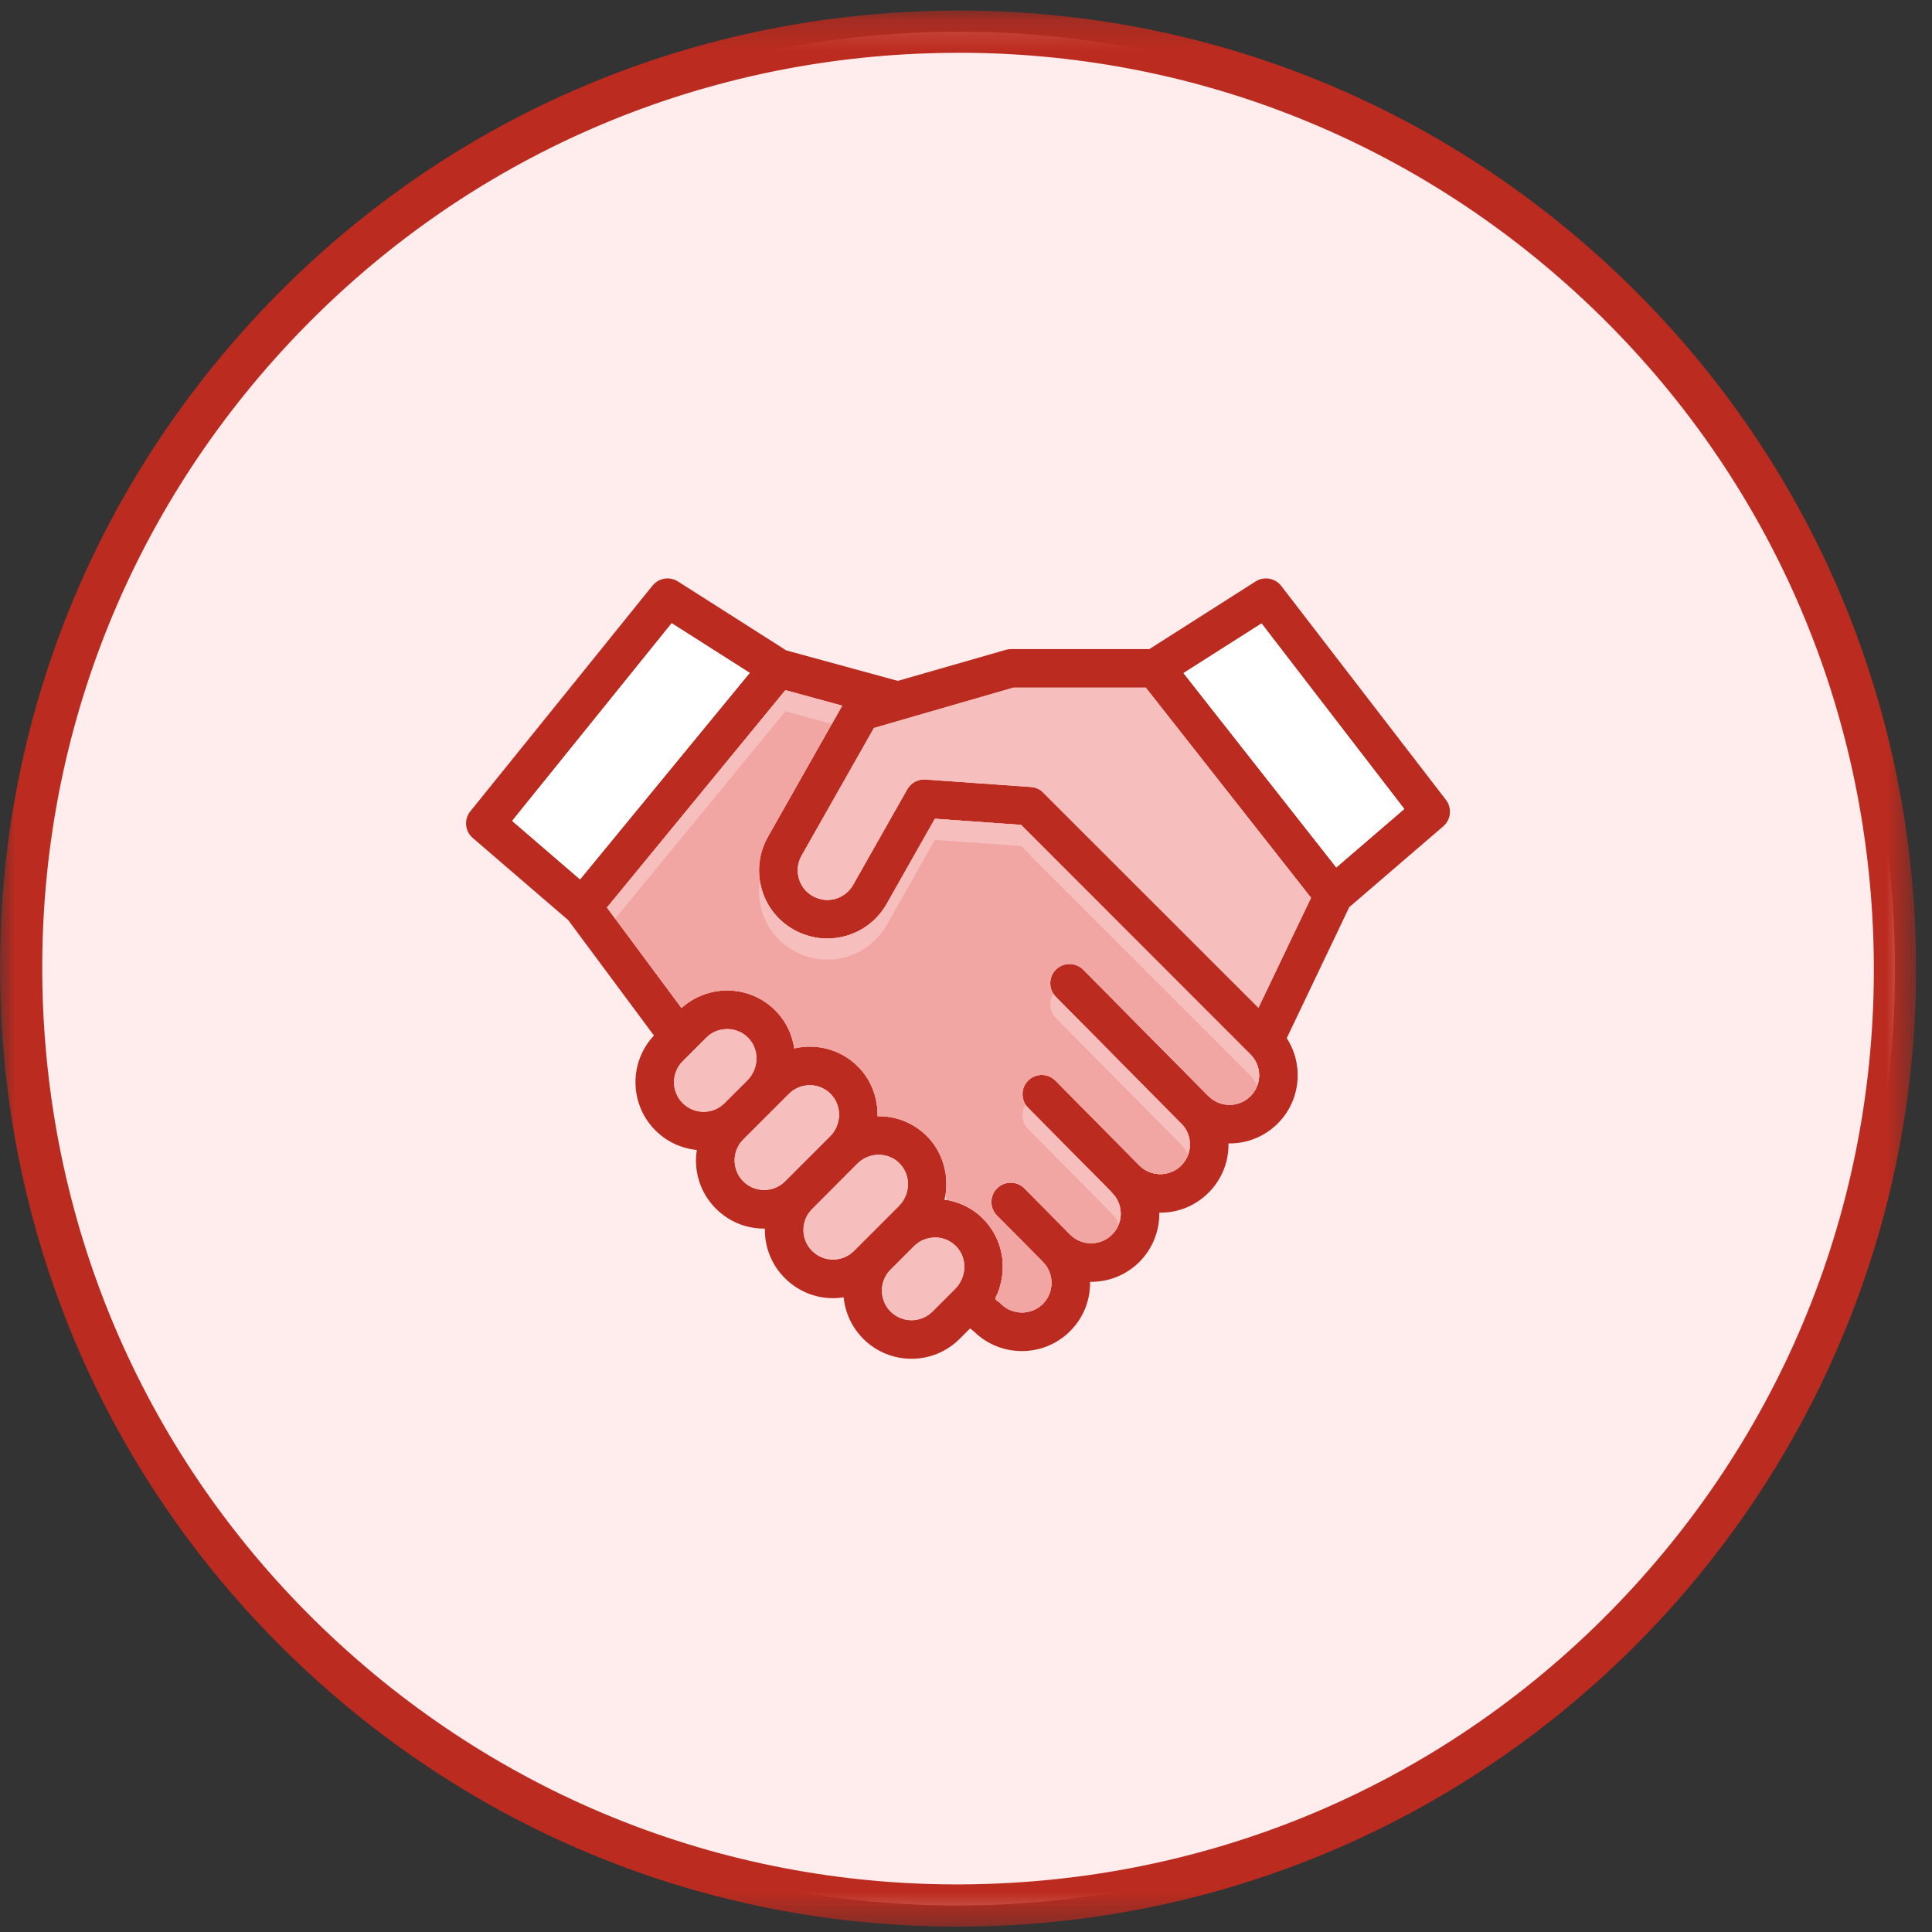 <?xml version="1.0" encoding="UTF-8"?>
<svg width="64px" height="64px" viewBox="0 0 64 64" version="1.1" xmlns="http://www.w3.org/2000/svg" xmlns:xlink="http://www.w3.org/1999/xlink">
    <rect x="0" y="0" width="64" height="64" fill="#333333" stroke="none"/>
    <!-- Generator: Sketch 61.2 (89653) - https://sketch.com -->
    <title>Group 44</title>
    <desc>Created with Sketch.</desc>
    <defs>
        <polygon id="path-1" points="4.6364815e-05 0.177 63.472 0.177 63.472 63.65 4.6364815e-05 63.65"></polygon>
    </defs>
    <g id="Symbols" stroke="none" stroke-width="1" fill="none" fill-rule="evenodd">
        <g id="Icon/FeatureTab/Partnes-Copy">
            <g id="Group-44">
                <path d="M62.743,30.723 C63.495,47.848 50.223,62.34 33.099,63.092 C15.975,63.845 1.483,50.573 0.73,33.449 C-0.023,16.325 13.249,1.833 30.374,1.08 C47.498,0.327 61.99,13.599 62.743,30.723" id="Fill-1" fill="#FFECEC"></path>
                <g id="Group-5" transform="translate(0, 0.172)">
                    <mask id="mask-2" fill="white">
                        <use xlink:href="#path-1"></use>
                    </mask>
                    <g id="Clip-4"></g>
                    <path d="M31.703,63.65 C23.754,63.65 16.202,60.721 10.303,55.318 C4.051,49.593 0.403,41.776 0.031,33.307 C-0.341,24.839 2.607,16.732 8.332,10.48 C14.057,4.229 21.874,0.581 30.343,0.209 C38.809,-0.163 46.919,2.785 53.17,8.51 C59.421,14.235 63.069,22.052 63.441,30.52 C64.21,48.002 50.612,62.85 33.13,63.619 C32.653,63.64 32.177,63.65 31.703,63.65 M31.768,1.576 C31.315,1.576 30.86,1.586 30.405,1.606 C22.309,1.962 14.837,5.449 9.364,11.425 C3.891,17.401 1.073,25.15 1.429,33.246 C1.785,41.341 5.271,48.813 11.248,54.286 C17.223,59.759 24.977,62.579 33.068,62.221 C41.164,61.865 48.636,58.379 54.109,52.402 C59.582,46.427 62.4,38.677 62.044,30.582 C61.688,22.486 58.201,15.014 52.225,9.541 C46.586,4.377 39.367,1.576 31.768,1.576" id="Fill-3" fill="#BC2B1F" mask="url(#mask-2)"></path>
                </g>
                <path d="M44.266,28.735 L39.205,22.297 L41.79,20.653 L46.518,26.798 L44.266,28.735 Z M41.688,33.383 L34.557,26.256 L34.515,26.214 C34.414,26.13 34.284,26.077 34.151,26.07 L30.658,25.822 C30.413,25.804 30.175,25.934 30.056,26.144 L28.259,29.316 C28.129,29.543 27.919,29.707 27.668,29.777 C27.412,29.847 27.15,29.812 26.923,29.683 C26.692,29.557 26.531,29.347 26.461,29.092 C26.391,28.84 26.423,28.578 26.552,28.347 L28.951,24.115 L29.923,23.835 C29.93,23.832 29.937,23.828 29.944,23.828 L33.571,22.779 L37.957,22.779 L43.43,29.739 L41.688,33.383 Z M41.422,36.314 C41.041,36.695 40.419,36.695 40.037,36.314 C40.023,36.3 40.009,36.286 39.995,36.275 L35.883,32.12 C35.634,31.872 35.232,31.869 34.98,32.117 C34.729,32.365 34.729,32.771 34.977,33.023 L39.128,37.219 L39.132,37.219 C39.513,37.601 39.513,38.223 39.132,38.608 C38.946,38.793 38.698,38.895 38.439,38.895 C38.177,38.895 37.929,38.793 37.743,38.608 L34.966,35.8 C34.718,35.548 34.312,35.544 34.061,35.793 C33.812,36.041 33.809,36.447 34.057,36.698 L36.792,39.461 C36.806,39.479 36.823,39.496 36.837,39.514 C37.222,39.895 37.222,40.517 36.837,40.899 C36.456,41.28 35.834,41.28 35.452,40.899 L33.935,39.367 C33.686,39.115 33.281,39.115 33.032,39.363 C32.781,39.612 32.777,40.014 33.025,40.266 L34.501,41.755 C34.515,41.773 34.529,41.79 34.547,41.804 C34.928,42.186 34.928,42.808 34.547,43.193 C34.162,43.574 33.543,43.574 33.158,43.193 C33.116,43.147 33.064,43.112 33.015,43.077 C32.973,43.046 32.962,43.021 32.983,42.973 C33.004,42.92 33.036,42.875 33.057,42.822 C33.081,42.763 33.099,42.703 33.116,42.644 C33.214,42.329 33.242,41.99 33.2,41.661 C33.116,41.032 32.77,40.465 32.245,40.105 C31.962,39.912 31.633,39.786 31.294,39.738 C31.459,39.01 31.263,38.223 30.749,37.681 C30.325,37.233 29.752,36.982 29.136,36.975 L29.07,36.975 C29.084,36.387 28.871,35.803 28.465,35.376 C28.042,34.929 27.472,34.68 26.856,34.67 C26.674,34.666 26.489,34.687 26.311,34.729 C26.234,34.198 25.968,33.708 25.562,33.359 C25.164,33.012 24.656,32.82 24.118,32.809 C23.551,32.802 22.995,33.012 22.576,33.39 L20.106,30.064 L26.017,22.863 L27.898,23.377 L25.44,27.717 C25.143,28.242 25.066,28.854 25.226,29.435 C25.387,30.015 25.765,30.498 26.29,30.795 C26.325,30.816 26.356,30.833 26.391,30.851 C26.395,30.851 26.395,30.851 26.398,30.854 C26.485,30.896 26.576,30.935 26.671,30.966 C27.097,31.117 27.559,31.131 28.007,31.008 C28.587,30.847 29.073,30.47 29.371,29.945 L30.969,27.123 L33.823,27.326 L41.422,34.929 C41.807,35.31 41.807,35.933 41.422,36.314 L41.422,36.314 Z M31.64,42.696 L30.889,43.448 C30.504,43.829 29.885,43.829 29.5,43.445 C29.119,43.063 29.119,42.441 29.5,42.06 L30.28,41.28 C30.304,41.255 30.329,41.234 30.353,41.213 L30.357,41.213 C30.483,41.108 30.633,41.042 30.791,41.011 L30.801,41.011 C30.829,41.004 30.857,41 30.885,40.997 L30.92,40.997 C30.941,40.993 30.965,40.993 30.986,40.993 C31.256,40.997 31.504,41.105 31.686,41.301 C31.71,41.325 31.731,41.35 31.749,41.374 C32.043,41.759 32.004,42.329 31.64,42.696 L31.64,42.696 Z M28.29,41.437 C28.105,41.623 27.856,41.724 27.594,41.724 C27.335,41.724 27.087,41.623 26.902,41.437 C26.716,41.252 26.615,41.007 26.615,40.745 C26.615,40.482 26.716,40.238 26.902,40.052 L28.412,38.538 C28.724,38.23 29.22,38.164 29.598,38.384 C29.944,38.587 30.126,38.982 30.067,39.374 C30.035,39.591 29.93,39.793 29.776,39.951 L28.29,41.437 Z M25.314,39.419 C25.052,39.419 24.807,39.318 24.621,39.133 C24.436,38.947 24.335,38.702 24.335,38.44 C24.335,38.178 24.436,37.933 24.621,37.748 L26.132,36.237 C26.423,35.946 26.877,35.866 27.244,36.044 C27.629,36.226 27.842,36.639 27.786,37.055 C27.755,37.279 27.654,37.489 27.493,37.646 L26.006,39.133 C25.821,39.318 25.576,39.419 25.314,39.419 L25.314,39.419 Z M22.614,36.541 C22.233,36.16 22.233,35.537 22.614,35.156 L23.394,34.376 C23.418,34.352 23.443,34.331 23.467,34.31 C23.621,34.184 23.807,34.11 24.002,34.093 L24.016,34.093 C24.044,34.089 24.072,34.089 24.1,34.089 C24.37,34.093 24.618,34.201 24.8,34.397 C25.16,34.778 25.143,35.401 24.758,35.786 L24.002,36.541 C23.621,36.926 22.999,36.926 22.614,36.541 L22.614,36.541 Z M16.966,27.193 L22.25,20.646 L24.835,22.29 L19.215,29.13 L16.966,27.193 Z M47.899,26.497 L42.444,19.411 C42.244,19.149 41.873,19.083 41.594,19.261 L38.072,21.503 L33.48,21.503 C33.421,21.503 33.361,21.513 33.305,21.531 L29.741,22.555 L26.045,21.545 L22.457,19.261 C22.18,19.086 21.82,19.146 21.614,19.401 L15.581,26.875 C15.364,27.14 15.399,27.536 15.661,27.759 L18.823,30.48 L21.663,34.303 C20.83,35.188 20.848,36.583 21.712,37.447 C22.093,37.828 22.583,38.045 23.083,38.094 C23.065,38.209 23.055,38.325 23.055,38.44 C23.055,39.045 23.289,39.612 23.716,40.038 C24.142,40.465 24.709,40.699 25.314,40.699 L25.338,40.699 L25.338,40.745 C25.338,41.346 25.573,41.913 25.999,42.339 C26.426,42.766 26.993,43.004 27.594,43.004 C27.713,43.004 27.832,42.993 27.947,42.976 C27.996,43.476 28.213,43.966 28.598,44.35 C29.038,44.791 29.616,45.011 30.196,45.011 C30.773,45.011 31.35,44.791 31.791,44.35 L32.137,44.004 L32.28,44.123 C32.718,44.546 33.284,44.756 33.854,44.756 C34.431,44.756 35.008,44.536 35.449,44.095 C35.9,43.647 36.12,43.053 36.11,42.462 C36.701,42.472 37.292,42.252 37.743,41.804 C38.191,41.353 38.411,40.762 38.404,40.171 C39.016,40.182 39.6,39.944 40.034,39.51 C40.485,39.063 40.705,38.468 40.695,37.877 C41.286,37.887 41.877,37.667 42.328,37.216 C43.094,36.45 43.192,35.265 42.625,34.39 L44.696,30.05 L47.812,27.371 C48.067,27.151 48.106,26.766 47.899,26.497 L47.899,26.497 Z" id="Fill-6" fill="#BC2B1F"></path>
                <polygon id="Fill-8" fill="#FFFFFF" points="46.518 26.798 44.266 28.735 39.205 22.297 41.79 20.653"></polygon>
                <path d="M43.43,29.739 L41.688,33.383 L34.557,26.256 L34.515,26.214 C34.414,26.13 34.284,26.077 34.151,26.07 L30.658,25.822 C30.413,25.804 30.175,25.934 30.056,26.144 L28.259,29.316 C28.129,29.543 27.919,29.707 27.668,29.777 C27.412,29.847 27.15,29.812 26.923,29.683 C26.692,29.557 26.531,29.347 26.461,29.092 C26.391,28.84 26.422,28.578 26.552,28.347 L28.951,24.115 L29.923,23.835 C29.93,23.832 29.937,23.828 29.944,23.828 L33.571,22.779 L37.956,22.779 L43.43,29.739 Z" id="Fill-10" fill="#F7BEBE"></path>
                <path d="M31.64,42.696 L30.888,43.448 C30.504,43.829 29.885,43.829 29.5,43.445 C29.119,43.064 29.119,42.441 29.5,42.06 L30.28,41.28 C30.304,41.255 30.329,41.235 30.353,41.214 L30.357,41.214 C30.483,41.109 30.633,41.042 30.791,41.011 L30.801,41.011 C30.829,41.004 30.857,41 30.885,40.997 L30.92,40.997 C30.941,40.993 30.965,40.993 30.986,40.993 C31.256,40.997 31.504,41.105 31.686,41.301 C31.71,41.325 31.731,41.35 31.749,41.374 C32.043,41.759 32.004,42.329 31.64,42.696" id="Fill-12" fill="#F7BEBE"></path>
                <path d="M30.067,39.374 C30.035,39.591 29.93,39.794 29.776,39.951 L28.29,41.437 C28.105,41.623 27.856,41.724 27.594,41.724 C27.335,41.724 27.087,41.623 26.902,41.437 C26.716,41.252 26.615,41.007 26.615,40.745 C26.615,40.483 26.716,40.238 26.902,40.052 L28.412,38.538 C28.724,38.23 29.22,38.164 29.598,38.384 C29.944,38.587 30.126,38.982 30.067,39.374" id="Fill-14" fill="#F7BEBE"></path>
                <path d="M27.786,37.055 C27.755,37.279 27.654,37.489 27.493,37.646 L26.006,39.133 C25.821,39.318 25.576,39.419 25.314,39.419 C25.052,39.419 24.807,39.318 24.621,39.133 C24.436,38.947 24.335,38.702 24.335,38.44 C24.335,38.178 24.436,37.933 24.621,37.748 L26.132,36.237 C26.422,35.946 26.877,35.866 27.244,36.044 C27.629,36.226 27.842,36.639 27.786,37.055" id="Fill-16" fill="#F7BEBE"></path>
                <path d="M24.758,35.786 L24.002,36.541 C23.621,36.926 22.999,36.926 22.614,36.541 C22.233,36.16 22.233,35.537 22.614,35.156 L23.394,34.376 C23.418,34.352 23.443,34.331 23.467,34.31 C23.621,34.184 23.806,34.11 24.002,34.093 L24.016,34.093 C24.044,34.089 24.072,34.089 24.1,34.089 C24.37,34.093 24.618,34.201 24.8,34.397 C25.16,34.778 25.142,35.401 24.758,35.786" id="Fill-18" fill="#F7BEBE"></path>
                <path d="M41.422,36.314 C41.041,36.695 40.419,36.695 40.037,36.314 C40.023,36.3 40.009,36.286 39.995,36.275 L35.883,32.121 C35.634,31.872 35.232,31.869 34.98,32.117 C34.729,32.365 34.729,32.771 34.977,33.023 L39.128,37.22 L39.132,37.22 C39.513,37.601 39.513,38.223 39.132,38.608 C38.946,38.793 38.698,38.895 38.439,38.895 C38.177,38.895 37.929,38.793 37.743,38.608 L34.966,35.8 C34.718,35.548 34.312,35.544 34.061,35.793 C33.812,36.041 33.809,36.447 34.057,36.699 L36.792,39.461 C36.806,39.479 36.823,39.496 36.837,39.514 C37.222,39.895 37.222,40.518 36.837,40.899 C36.456,41.28 35.834,41.28 35.453,40.899 L33.935,39.367 C33.686,39.115 33.281,39.115 33.032,39.363 C32.781,39.612 32.777,40.014 33.025,40.266 L34.501,41.756 C34.515,41.773 34.529,41.791 34.547,41.805 C34.928,42.186 34.928,42.808 34.547,43.193 C34.162,43.574 33.543,43.574 33.158,43.193 C33.116,43.148 33.064,43.113 33.015,43.078 C32.973,43.046 32.962,43.022 32.983,42.973 C33.004,42.92 33.036,42.875 33.057,42.822 C33.081,42.763 33.099,42.703 33.116,42.644 C33.214,42.329 33.242,41.99 33.2,41.661 C33.116,41.032 32.77,40.465 32.246,40.105 C31.962,39.913 31.634,39.787 31.294,39.738 C31.459,39.01 31.263,38.223 30.749,37.681 C30.326,37.234 29.752,36.982 29.136,36.975 L29.07,36.975 C29.084,36.387 28.871,35.803 28.465,35.377 C28.042,34.929 27.472,34.681 26.856,34.67 C26.674,34.667 26.489,34.688 26.311,34.73 C26.234,34.198 25.968,33.708 25.562,33.359 C25.164,33.012 24.656,32.82 24.118,32.81 C23.551,32.803 22.995,33.012 22.576,33.39 L20.107,30.064 L26.017,22.863 L27.898,23.377 L25.44,27.718 C25.143,28.242 25.066,28.854 25.227,29.435 C25.387,30.015 25.765,30.498 26.29,30.795 C26.325,30.816 26.356,30.834 26.391,30.851 C26.395,30.851 26.395,30.851 26.398,30.855 C26.486,30.897 26.576,30.935 26.671,30.967 C27.098,31.117 27.559,31.131 28.007,31.008 C28.587,30.848 29.074,30.47 29.371,29.945 L30.969,27.123 L33.823,27.326 L41.422,34.929 C41.807,35.31 41.807,35.933 41.422,36.314" id="Fill-20" fill="#F1A6A4"></path>
                <polygon id="Fill-22" fill="#FFFFFF" points="24.835 22.29 19.215 29.13 16.966 27.193 22.25 20.646"></polygon>
                <path d="M34.547,43.193 C34.162,43.574 33.543,43.574 33.158,43.193 C33.116,43.147 33.064,43.112 33.015,43.078 C32.973,43.046 32.962,43.022 32.983,42.973 C33.004,42.92 33.036,42.875 33.057,42.822 C33.081,42.763 33.099,42.703 33.116,42.644 C33.13,42.595 33.144,42.546 33.158,42.493 C33.221,42.224 33.235,41.937 33.2,41.661 C33.197,41.647 33.197,41.63 33.193,41.616 C33.099,41.004 32.756,40.458 32.245,40.105 C31.962,39.912 31.633,39.787 31.294,39.738 C31.347,39.51 31.361,39.276 31.34,39.045 C31.661,39.098 31.976,39.22 32.245,39.405 C32.508,39.587 32.725,39.818 32.889,40.084 L32.899,40.08 C32.927,40.147 32.969,40.21 33.025,40.266 L34.501,41.756 C34.515,41.773 34.529,41.791 34.547,41.805 C34.648,41.906 34.722,42.021 34.771,42.147 C34.9,42.497 34.826,42.91 34.547,43.193" id="Fill-24" fill="#F1A6A4"></path>
                <path d="M31.322,38.884 C31.259,38.44 31.063,38.013 30.749,37.681 C30.325,37.233 29.752,36.982 29.136,36.975 L29.07,36.975 C29.077,36.744 29.045,36.513 28.982,36.289 C28.885,35.95 28.71,35.635 28.465,35.376 C28.042,34.929 27.472,34.68 26.856,34.67 C26.674,34.666 26.489,34.687 26.311,34.729 C26.234,34.198 25.968,33.708 25.562,33.359 C25.163,33.012 24.656,32.82 24.118,32.809 C23.551,32.802 22.995,33.012 22.575,33.39 L20.106,30.064 L20.379,29.732 L22.575,32.691 C22.995,32.313 23.551,32.103 24.118,32.11 C24.656,32.12 25.163,32.313 25.562,32.659 C25.968,33.009 26.234,33.498 26.311,34.03 C26.489,33.988 26.674,33.967 26.856,33.971 C27.472,33.981 28.042,34.229 28.465,34.677 C28.871,35.104 29.084,35.688 29.07,36.275 L29.136,36.275 C29.752,36.282 30.325,36.534 30.749,36.982 C31.228,37.485 31.431,38.202 31.322,38.884" id="Fill-26" fill="#F1A6A4"></path>
                <path d="M37.061,39.857 C37.194,40.206 37.121,40.619 36.837,40.899 C36.456,41.28 35.834,41.28 35.452,40.899 L33.935,39.367 C33.686,39.115 33.281,39.115 33.032,39.363 C33.001,39.395 32.973,39.43 32.948,39.468 C32.781,39.22 32.812,38.884 33.032,38.664 C33.281,38.416 33.686,38.416 33.935,38.667 L35.452,40.199 C35.834,40.58 36.456,40.58 36.837,40.199 C36.939,40.098 37.012,39.982 37.061,39.857" id="Fill-28" fill="#F1A6A4"></path>
                <path d="M39.352,37.562 C39.485,37.912 39.411,38.325 39.132,38.608 C38.946,38.793 38.698,38.895 38.439,38.895 C38.177,38.895 37.928,38.793 37.743,38.608 L34.966,35.8 C34.718,35.548 34.312,35.544 34.06,35.793 C34.029,35.824 34.001,35.859 33.977,35.894 C33.812,35.646 33.844,35.31 34.06,35.093 C34.312,34.845 34.718,34.848 34.966,35.1 L37.743,37.909 C37.928,38.094 38.177,38.195 38.439,38.195 C38.698,38.195 38.946,38.094 39.132,37.909 C39.233,37.807 39.306,37.688 39.352,37.562" id="Fill-30" fill="#F1A6A4"></path>
                <path d="M41.422,36.314 C41.041,36.695 40.419,36.695 40.037,36.314 C40.023,36.3 40.009,36.286 39.995,36.275 L35.883,32.121 C35.634,31.872 35.232,31.869 34.98,32.117 C34.949,32.149 34.921,32.184 34.896,32.219 C34.732,31.97 34.76,31.635 34.98,31.418 C35.232,31.169 35.634,31.173 35.883,31.421 L39.995,35.576 C40.009,35.586 40.023,35.6 40.037,35.614 C40.419,35.996 41.041,35.996 41.422,35.614 C41.524,35.513 41.601,35.398 41.646,35.272 C41.779,35.621 41.706,36.034 41.422,36.314" id="Fill-32" fill="#F1A6A4"></path>
                <path d="M41.646,35.971 C41.601,35.845 41.524,35.73 41.422,35.628 L33.823,28.025 L30.969,27.822 L29.371,30.645 C29.073,31.169 28.587,31.547 28.007,31.708 C27.559,31.83 27.097,31.816 26.671,31.666 C26.576,31.634 26.485,31.596 26.398,31.554 C26.394,31.55 26.394,31.55 26.391,31.55 C26.356,31.533 26.325,31.515 26.29,31.494 C25.765,31.197 25.387,30.715 25.226,30.134 C25.139,29.819 25.121,29.491 25.17,29.176 C25.184,29.263 25.202,29.347 25.226,29.435 C25.387,30.015 25.765,30.498 26.29,30.795 C26.325,30.816 26.356,30.833 26.391,30.851 C26.394,30.851 26.394,30.851 26.398,30.854 C26.485,30.896 26.576,30.935 26.671,30.966 C27.097,31.117 27.559,31.131 28.007,31.008 C28.587,30.847 29.073,30.47 29.371,29.945 L30.969,27.123 L33.823,27.326 L41.422,34.929 C41.706,35.209 41.779,35.621 41.646,35.971" id="Fill-34" fill="#F7BEBE"></path>
                <polygon id="Fill-36" fill="#F7BEBE" points="26.017 23.563 20.379 30.431 20.106 30.064 26.017 22.863 27.898 23.377 27.556 23.982"></polygon>
                <path d="M31.322,39.584 C31.333,39.64 31.34,39.692 31.34,39.745 C31.326,39.741 31.308,39.741 31.294,39.738 C31.305,39.685 31.315,39.636 31.322,39.584" id="Fill-38" fill="#CEEBFA"></path>
                <path d="M36.837,39.514 C37.121,39.794 37.194,40.206 37.061,40.556 C37.012,40.43 36.939,40.315 36.837,40.213 C36.823,40.196 36.806,40.178 36.792,40.161 L34.057,37.398 C33.84,37.178 33.816,36.842 33.977,36.597 C34.001,36.632 34.026,36.667 34.057,36.699 L36.792,39.461 C36.806,39.479 36.823,39.496 36.837,39.514" id="Fill-40" fill="#F7BEBE"></path>
                <path d="M39.132,37.22 C39.411,37.499 39.485,37.912 39.352,38.262 C39.306,38.136 39.229,38.02 39.132,37.919 L39.128,37.919 L34.977,33.722 C34.76,33.502 34.732,33.166 34.896,32.921 C34.921,32.956 34.945,32.991 34.977,33.023 L39.128,37.22 L39.132,37.22 Z" id="Fill-42" fill="#F7BEBE"></path>
            </g>
        </g>
    </g>
</svg>